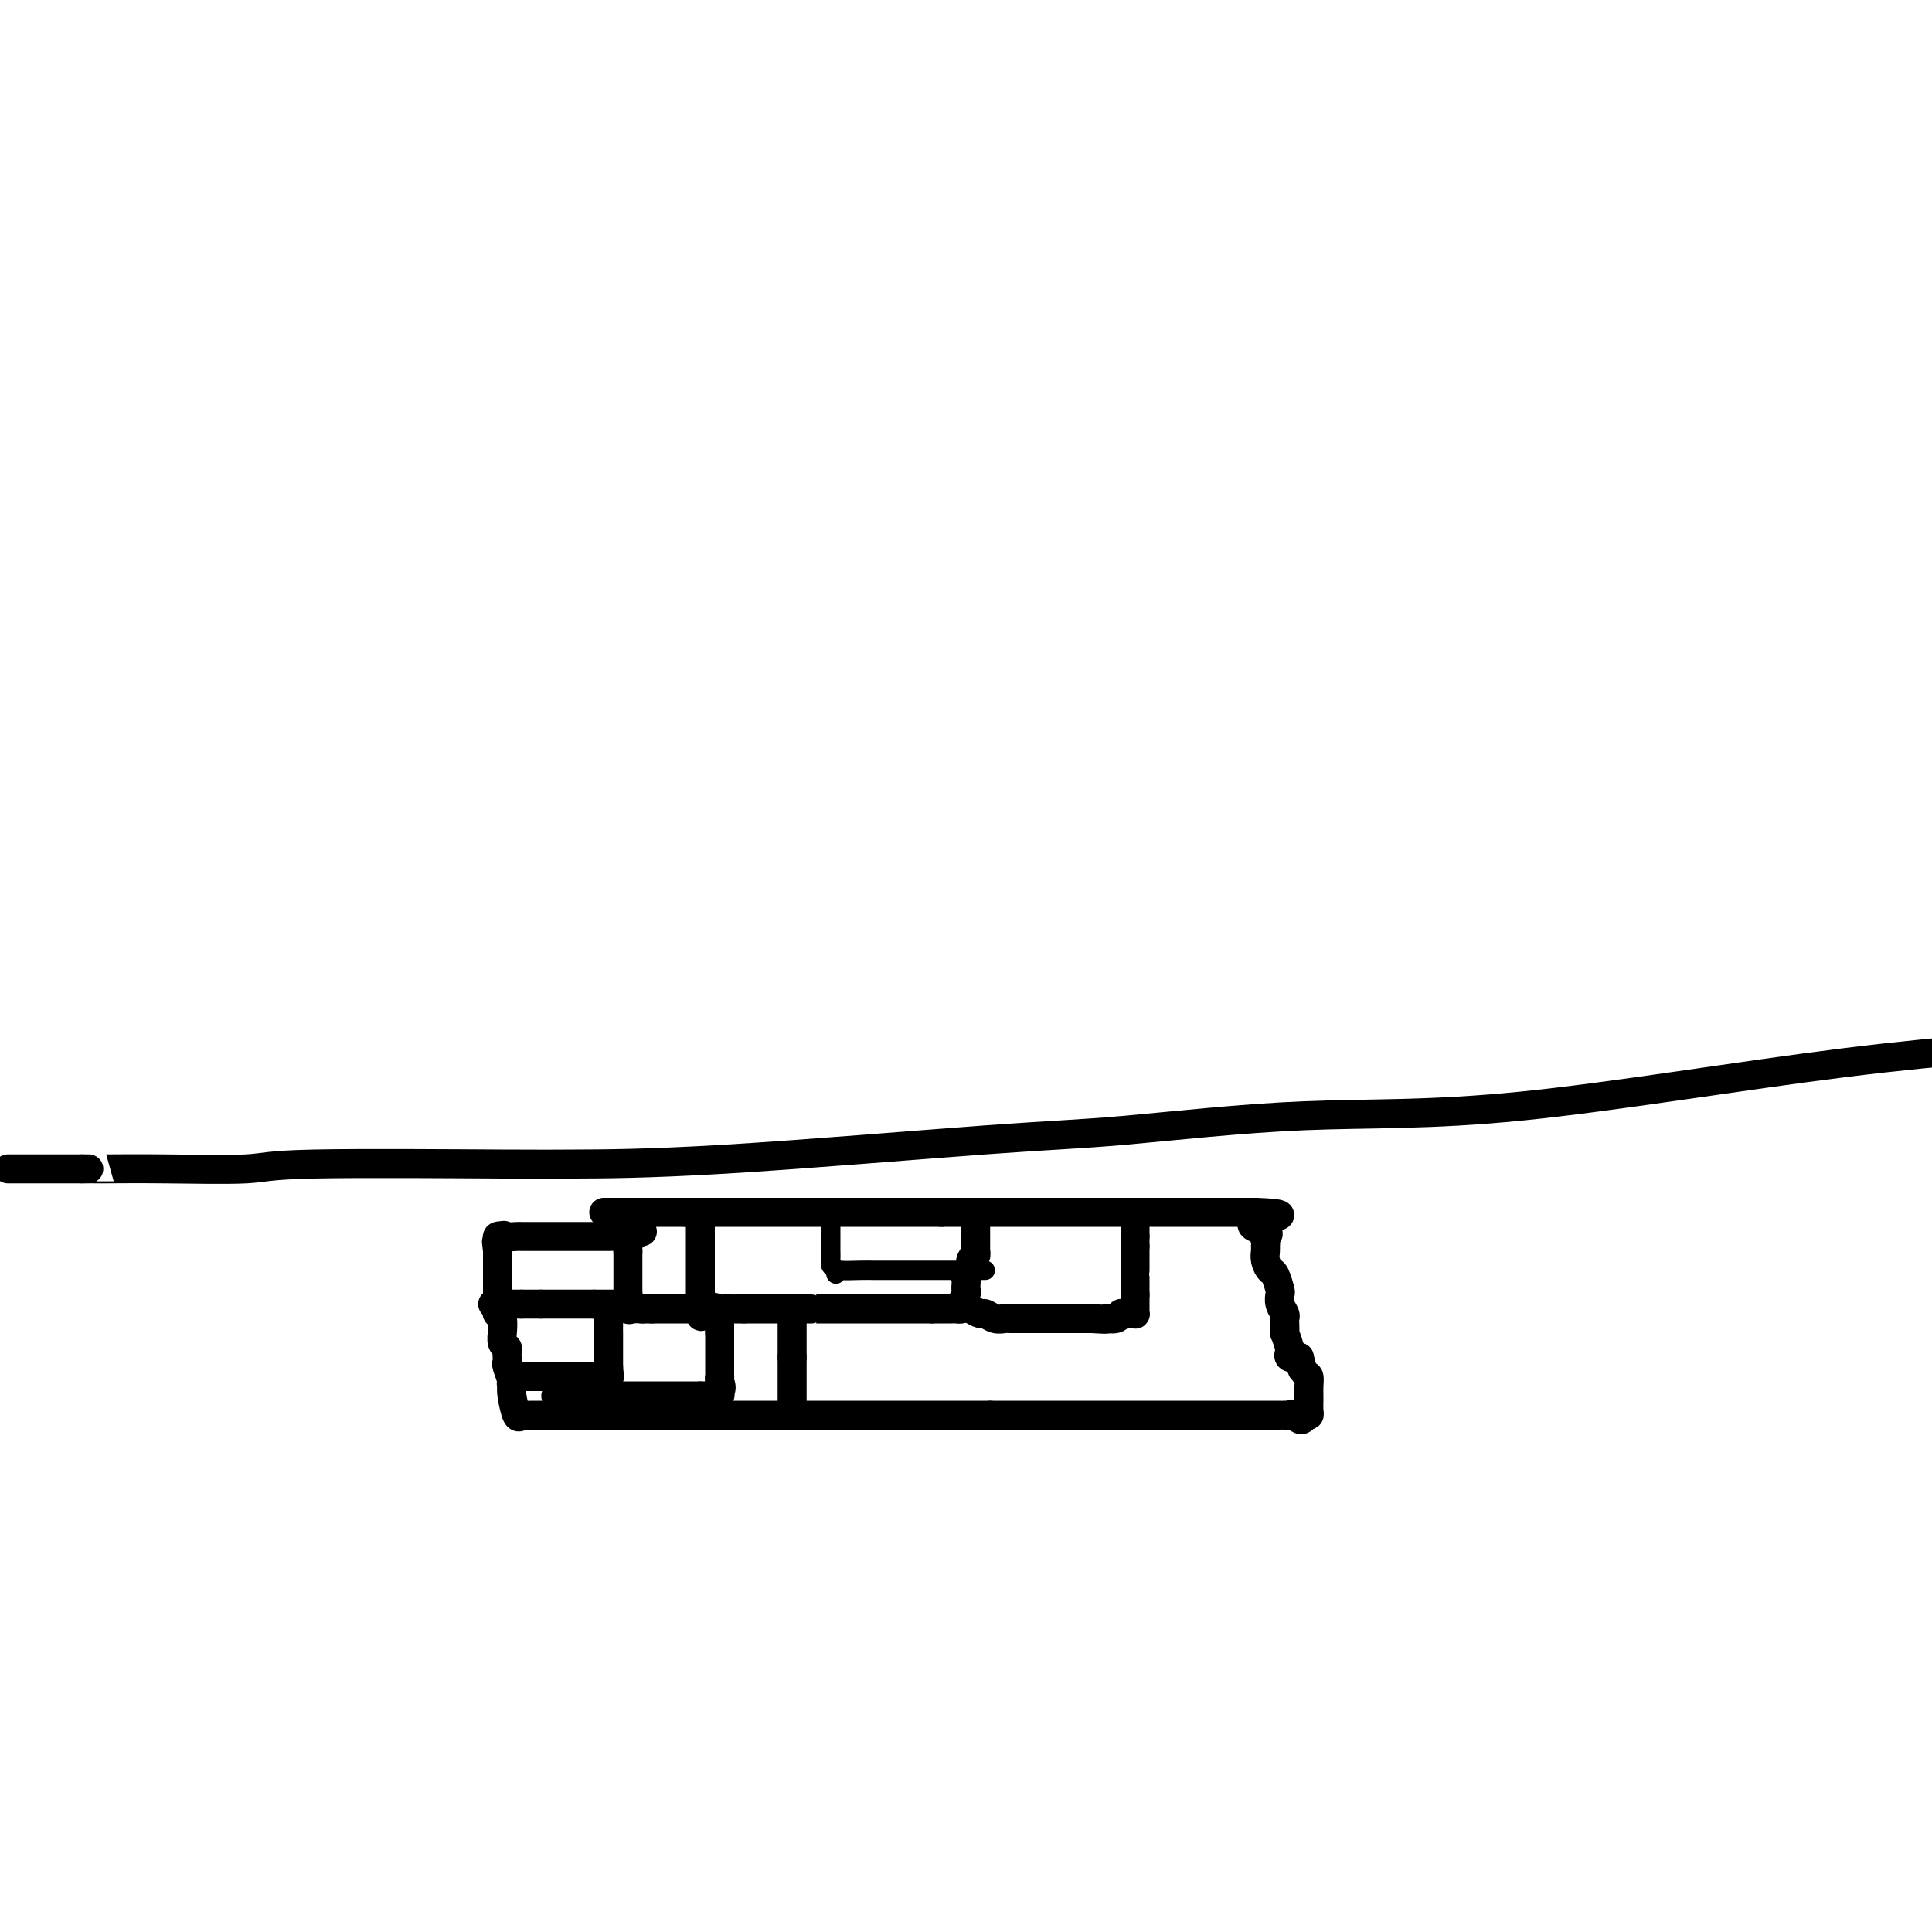<svg viewBox='0 0 400 400' version='1.1' xmlns='http://www.w3.org/2000/svg' xmlns:xlink='http://www.w3.org/1999/xlink'><g fill='none' stroke='#000000' stroke-width='6' stroke-linecap='round' stroke-linejoin='round'><path d='M2,242c-0.435,0.000 -0.871,0.000 1,0c1.871,0.000 6.048,0.000 8,0c1.952,0.000 1.679,0.000 2,0c0.321,0.000 1.234,0.000 2,0c0.766,0.000 1.383,0.000 2,0'/><path d='M17,242c2.430,-0.001 1.006,-0.004 1,0c-0.006,0.004 1.406,0.015 4,0c2.594,-0.015 6.370,-0.057 12,0c5.630,0.057 13.114,0.211 17,0c3.886,-0.211 4.174,-0.788 14,-1c9.826,-0.212 29.190,-0.057 39,0c9.810,0.057 10.067,0.018 15,0c4.933,-0.018 14.541,-0.015 31,-1c16.459,-0.985 39.769,-2.959 54,-4c14.231,-1.041 19.382,-1.149 29,-2c9.618,-0.851 23.702,-2.445 37,-3c13.298,-0.555 25.811,-0.073 45,-2c19.189,-1.927 45.054,-6.265 67,-9c21.946,-2.735 39.973,-3.868 58,-5'/><path d='M125,251c0.363,0.000 0.726,0.000 1,0c0.274,0.000 0.461,0.000 1,0c0.539,-0.000 1.432,0.000 2,0c0.568,0.000 0.810,0.000 1,0c0.190,0.000 0.326,0.000 1,0c0.674,0.000 1.885,0.000 3,0c1.115,-0.000 2.134,0.000 3,0c0.866,0.000 1.579,0.000 2,0c0.421,0.000 0.549,-0.000 1,0c0.451,0.000 1.226,0.000 2,0'/><path d='M142,251c3.080,0.000 2.278,0.000 2,0c-0.278,-0.000 -0.034,0.000 1,0c1.034,0.000 2.856,0.000 4,0c1.144,0.000 1.610,0.000 3,0c1.390,0.000 3.703,0.000 5,0c1.297,-0.000 1.577,0.000 2,0c0.423,0.000 0.987,0.000 1,0c0.013,0.000 -0.526,-0.000 0,0c0.526,0.000 2.115,0.000 3,0c0.885,0.000 1.065,-0.000 1,0c-0.065,0.000 -0.374,0.000 0,0c0.374,0.000 1.431,0.000 2,0c0.569,0.000 0.649,0.000 2,0c1.351,0.000 3.973,-0.000 5,0c1.027,0.000 0.460,-0.000 1,0c0.540,0.000 2.188,-0.000 3,0c0.812,0.000 0.788,-0.000 1,0c0.212,0.000 0.659,-0.000 1,0c0.341,0.000 0.574,-0.000 1,0c0.426,0.000 1.044,-0.000 2,0c0.956,0.000 2.249,-0.000 3,0c0.751,0.000 0.961,-0.000 1,0c0.039,0.000 -0.094,-0.000 0,0c0.094,0.000 0.415,-0.000 1,0c0.585,0.000 1.435,-0.000 2,0c0.565,0.000 0.844,-0.000 1,0c0.156,0.000 0.187,-0.000 1,0c0.813,0.000 2.406,0.000 4,0'/><path d='M195,251c7.877,0.000 1.070,0.000 0,0c-1.070,-0.000 3.598,0.000 6,0c2.402,0.000 2.536,0.000 3,0c0.464,0.000 1.256,0.000 2,0c0.744,0.000 1.441,0.000 2,0c0.559,-0.000 0.982,0.000 2,0c1.018,0.000 2.632,0.000 3,0c0.368,0.000 -0.510,-0.000 0,0c0.510,0.000 2.410,0.000 4,0c1.590,0.000 2.871,-0.000 4,0c1.129,0.000 2.105,0.000 3,0c0.895,0.000 1.709,0.000 2,0c0.291,0.000 0.059,0.000 1,0c0.941,0.000 3.055,-0.000 4,0c0.945,0.000 0.721,-0.000 1,0c0.279,0.000 1.059,-0.000 2,0c0.941,0.000 2.042,-0.000 3,0c0.958,0.000 1.774,-0.000 3,0c1.226,0.000 2.861,-0.000 4,0c1.139,0.000 1.783,-0.000 3,0c1.217,0.000 3.009,-0.000 4,0c0.991,0.000 1.183,-0.000 2,0c0.817,0.000 2.260,-0.000 3,0c0.740,0.000 0.776,-0.000 1,0c0.224,0.000 0.637,-0.000 1,0c0.363,0.000 0.675,-0.000 1,0c0.325,0.000 0.662,0.000 1,0'/><path d='M260,251c9.934,0.344 2.269,1.206 0,2c-2.269,0.794 0.856,1.522 2,2c1.144,0.478 0.306,0.708 0,1c-0.306,0.292 -0.079,0.646 0,1c0.079,0.354 0.010,0.709 0,1c-0.010,0.291 0.040,0.520 0,1c-0.040,0.480 -0.168,1.213 0,2c0.168,0.787 0.632,1.628 1,2c0.368,0.372 0.638,0.274 1,1c0.362,0.726 0.815,2.275 1,3c0.185,0.725 0.102,0.627 0,1c-0.102,0.373 -0.223,1.219 0,2c0.223,0.781 0.791,1.499 1,2c0.209,0.501 0.060,0.786 0,1c-0.060,0.214 -0.030,0.358 0,1c0.030,0.642 0.059,1.784 0,2c-0.059,0.216 -0.206,-0.492 0,0c0.206,0.492 0.767,2.183 1,3c0.233,0.817 0.140,0.758 0,1c-0.140,0.242 -0.326,0.783 0,1c0.326,0.217 1.163,0.108 2,0'/><path d='M269,281c1.348,4.756 0.218,1.645 0,1c-0.218,-0.645 0.478,1.176 1,2c0.522,0.824 0.872,0.650 1,1c0.128,0.350 0.034,1.225 0,2c-0.034,0.775 -0.008,1.451 0,2c0.008,0.549 -0.001,0.970 0,1c0.001,0.030 0.010,-0.332 0,0c-0.010,0.332 -0.041,1.359 0,2c0.041,0.641 0.155,0.898 0,1c-0.155,0.102 -0.577,0.051 -1,0'/><path d='M270,293c-0.255,1.856 -1.391,0.497 -2,0c-0.609,-0.497 -0.691,-0.133 -1,0c-0.309,0.133 -0.846,0.036 -1,0c-0.154,-0.036 0.073,-0.010 0,0c-0.073,0.010 -0.447,0.003 -1,0c-0.553,-0.003 -1.287,-0.001 -3,0c-1.713,0.001 -4.406,0.000 -6,0c-1.594,-0.000 -2.090,-0.000 -3,0c-0.910,0.000 -2.235,0.000 -4,0c-1.765,-0.000 -3.969,-0.000 -5,0c-1.031,0.000 -0.888,0.000 -1,0c-0.112,-0.000 -0.478,-0.000 -1,0c-0.522,0.000 -1.199,0.000 -2,0c-0.801,-0.000 -1.724,-0.000 -3,0c-1.276,0.000 -2.905,0.000 -4,0c-1.095,-0.000 -1.657,-0.000 -2,0c-0.343,0.000 -0.467,0.000 -1,0c-0.533,-0.000 -1.475,-0.000 -2,0c-0.525,0.000 -0.634,0.000 -1,0c-0.366,-0.000 -0.989,-0.000 -1,0c-0.011,0.000 0.590,0.000 0,0c-0.590,-0.000 -2.371,-0.000 -3,0c-0.629,0.000 -0.107,0.000 -1,0c-0.893,-0.000 -3.202,0.000 -6,0c-2.798,0.000 -6.085,0.000 -8,0c-1.915,0.000 -2.457,0.000 -3,0'/><path d='M205,293c-10.354,0.000 -3.738,0.000 -2,0c1.738,0.000 -1.401,-0.000 -3,0c-1.599,0.000 -1.658,0.000 -2,0c-0.342,0.000 -0.968,0.000 -2,0c-1.032,0.000 -2.471,-0.000 -3,0c-0.529,0.000 -0.148,0.000 -1,0c-0.852,0.000 -2.937,-0.000 -4,0c-1.063,0.000 -1.104,-0.000 -2,0c-0.896,0.000 -2.646,0.000 -4,0c-1.354,0.000 -2.312,0.000 -3,0c-0.688,0.000 -1.108,0.000 -2,0c-0.892,0.000 -2.258,0.000 -3,0c-0.742,0.000 -0.860,0.000 -1,0c-0.140,0.000 -0.302,0.000 -2,0c-1.698,0.000 -4.931,0.000 -7,0c-2.069,0.000 -2.974,0.000 -4,0c-1.026,0.000 -2.175,0.000 -3,0c-0.825,0.000 -1.328,0.000 -2,0c-0.672,0.000 -1.514,0.000 -2,0c-0.486,0.000 -0.617,0.000 -1,0c-0.383,0.000 -1.017,0.000 -1,0c0.017,0.000 0.686,0.000 -1,0c-1.686,0.000 -5.725,0.000 -7,0c-1.275,0.000 0.215,0.000 -1,0c-1.215,0.000 -5.136,0.000 -7,0c-1.864,0.000 -1.671,0.000 -2,0c-0.329,0.000 -1.181,0.000 -2,0c-0.819,0.000 -1.605,0.000 -2,0c-0.395,0.000 -0.399,0.000 -1,0c-0.601,0.000 -1.801,0.000 -3,0'/><path d='M125,293c-12.497,0.000 -3.738,0.000 -1,0c2.738,-0.000 -0.545,-0.000 -2,0c-1.455,0.000 -1.083,0.000 -2,0c-0.917,-0.000 -3.124,-0.000 -4,0c-0.876,0.000 -0.420,0.000 -1,0c-0.580,-0.000 -2.197,-0.001 -3,0c-0.803,0.001 -0.792,0.004 -1,0c-0.208,-0.004 -0.634,-0.014 -1,0c-0.366,0.014 -0.673,0.054 -1,0c-0.327,-0.054 -0.675,-0.200 -1,0c-0.325,0.200 -0.626,0.746 -1,0c-0.374,-0.746 -0.821,-2.785 -1,-4c-0.179,-1.215 -0.089,-1.608 0,-2'/><path d='M106,287c-0.403,-0.985 0.088,-0.449 0,-1c-0.088,-0.551 -0.755,-2.189 -1,-3c-0.245,-0.811 -0.070,-0.793 0,-1c0.070,-0.207 0.033,-0.638 0,-1c-0.033,-0.362 -0.062,-0.654 0,-1c0.062,-0.346 0.214,-0.744 0,-1c-0.214,-0.256 -0.793,-0.369 -1,-1c-0.207,-0.631 -0.041,-1.779 0,-2c0.041,-0.221 -0.041,0.484 0,0c0.041,-0.484 0.207,-2.156 0,-3c-0.207,-0.844 -0.788,-0.860 -1,-1c-0.212,-0.140 -0.057,-0.405 0,-1c0.057,-0.595 0.015,-1.521 0,-2c-0.015,-0.479 -0.004,-0.511 0,-1c0.004,-0.489 0.001,-1.437 0,-2c-0.001,-0.563 -0.000,-0.743 0,-1c0.000,-0.257 0.000,-0.593 0,-1c-0.000,-0.407 -0.000,-0.885 0,-1c0.000,-0.115 0.000,0.134 0,0c-0.000,-0.134 -0.000,-0.652 0,-1c0.000,-0.348 0.000,-0.528 0,-1c-0.000,-0.472 -0.000,-1.236 0,-2'/><path d='M103,259c-0.463,-4.283 -0.121,-0.990 0,0c0.121,0.990 0.022,-0.322 0,-1c-0.022,-0.678 0.032,-0.721 0,-1c-0.032,-0.279 -0.152,-0.794 0,-1c0.152,-0.206 0.576,-0.103 1,0'/><path d='M104,256c0.270,-0.464 0.446,-0.124 1,0c0.554,0.124 1.487,0.033 2,0c0.513,-0.033 0.605,-0.009 1,0c0.395,0.009 1.092,0.002 2,0c0.908,-0.002 2.025,-0.001 3,0c0.975,0.001 1.806,0.000 2,0c0.194,-0.000 -0.251,-0.000 0,0c0.251,0.000 1.198,0.000 2,0c0.802,-0.000 1.461,-0.000 2,0c0.539,0.000 0.960,0.000 1,0c0.040,-0.000 -0.300,-0.000 0,0c0.300,0.000 1.240,0.001 2,0c0.760,-0.001 1.341,-0.004 2,0c0.659,0.004 1.396,0.015 2,0c0.604,-0.015 1.076,-0.057 2,0c0.924,0.057 2.299,0.211 3,0c0.701,-0.211 0.727,-0.788 1,-1c0.273,-0.212 0.792,-0.061 1,0c0.208,0.061 0.104,0.030 0,0'/><path d='M145,251c0.000,0.356 0.000,0.711 0,1c0.000,0.289 0.000,0.511 0,1c0.000,0.489 0.000,1.245 0,2c0.000,0.755 0.000,1.510 0,2c0.000,0.490 0.000,0.716 0,1c0.000,0.284 0.000,0.625 0,1c0.000,0.375 0.000,0.783 0,1c0.000,0.217 0.000,0.243 0,1c0.000,0.757 0.000,2.244 0,3c0.000,0.756 0.000,0.780 0,1c0.000,0.220 0.000,0.636 0,1c0.000,0.364 0.000,0.675 0,1c0.000,0.325 0.000,0.664 0,1c-0.000,0.336 0.000,0.667 0,1c0.000,0.333 0.000,0.666 0,1c0.000,0.334 0.000,0.667 0,1'/><path d='M145,271c0.058,3.094 0.204,0.829 1,0c0.796,-0.829 2.241,-0.222 3,0c0.759,0.222 0.832,0.060 1,0c0.168,-0.060 0.430,-0.016 1,0c0.570,0.016 1.449,0.005 2,0c0.551,-0.005 0.776,-0.002 1,0'/><path d='M154,271c1.584,0.000 1.045,0.000 1,0c-0.045,0.000 0.405,0.000 1,0c0.595,-0.000 1.336,0.000 2,0c0.664,0.000 1.250,0.000 2,0c0.750,0.000 1.665,0.000 2,0c0.335,0.000 0.090,0.000 1,0c0.910,0.000 2.975,0.000 4,0c1.025,0.000 1.010,0.000 1,0c-0.010,0.000 -0.014,0.000 1,0c1.014,0.000 3.045,0.000 4,0c0.955,0.000 0.833,0.000 1,0c0.167,0.000 0.622,0.000 1,0c0.378,-0.000 0.679,-0.000 1,0c0.321,0.000 0.663,0.000 1,0c0.337,0.000 0.669,0.000 1,0c0.331,0.000 0.663,0.000 1,0c0.337,0.000 0.681,0.000 1,0c0.319,0.000 0.614,0.000 1,0c0.386,0.000 0.862,0.000 1,0c0.138,0.000 -0.064,0.000 0,0c0.064,0.000 0.393,0.000 1,0c0.607,0.000 1.493,0.000 2,0c0.507,0.000 0.636,0.000 1,0c0.364,0.000 0.962,0.000 2,0c1.038,0.000 2.515,0.000 3,0c0.485,0.000 -0.023,0.000 0,0c0.023,0.000 0.578,0.000 1,0c0.422,0.000 0.711,0.000 1,0'/><path d='M193,271c6.191,-0.000 2.169,-0.000 1,0c-1.169,0.000 0.514,0.001 1,0c0.486,-0.001 -0.225,-0.002 0,0c0.225,0.002 1.384,0.008 2,0c0.616,-0.008 0.687,-0.029 1,0c0.313,0.029 0.868,0.110 1,0c0.132,-0.110 -0.161,-0.411 0,-1c0.161,-0.589 0.774,-1.467 1,-2c0.226,-0.533 0.064,-0.720 0,-1c-0.064,-0.280 -0.031,-0.652 0,-1c0.031,-0.348 0.061,-0.671 0,-1c-0.061,-0.329 -0.212,-0.666 0,-1c0.212,-0.334 0.788,-0.667 1,-1c0.212,-0.333 0.061,-0.667 0,-1c-0.061,-0.333 -0.030,-0.667 0,-1'/><path d='M201,261c0.381,-1.241 0.834,-0.843 1,-1c0.166,-0.157 0.044,-0.868 0,-1c-0.044,-0.132 -0.012,0.316 0,0c0.012,-0.316 0.003,-1.394 0,-2c-0.003,-0.606 -0.001,-0.740 0,-1c0.001,-0.260 0.000,-0.648 0,-1c-0.000,-0.352 -0.000,-0.669 0,-1c0.000,-0.331 0.000,-0.676 0,-1c-0.000,-0.324 -0.000,-0.626 0,-1c0.000,-0.374 0.000,-0.821 0,-1c-0.000,-0.179 -0.000,-0.089 0,0'/><path d='M143,271c-0.449,0.000 -0.897,0.000 -1,0c-0.103,0.000 0.140,0.000 0,0c-0.140,0.000 -0.664,0.000 -1,0c-0.336,-0.000 -0.485,0.000 -1,0c-0.515,0.000 -1.395,0.000 -2,0c-0.605,0.000 -0.935,0.000 -1,0c-0.065,0.000 0.136,0.000 0,0c-0.136,0.000 -0.610,0.000 -1,0c-0.390,0.000 -0.695,0.000 -1,0'/><path d='M135,271c-1.405,0.000 -0.917,0.000 -1,0c-0.083,0.000 -0.738,0.000 -1,0c-0.262,0.000 -0.131,0.000 0,0'/><path d='M133,271c-0.702,-0.024 -1.458,-0.083 -2,0c-0.542,0.083 -0.869,0.310 -1,0c-0.131,-0.310 -0.065,-1.155 0,-2'/><path d='M130,269c-0.464,-0.544 -0.124,-0.905 0,-1c0.124,-0.095 0.033,0.077 0,0c-0.033,-0.077 -0.009,-0.402 0,-1c0.009,-0.598 0.002,-1.470 0,-2c-0.002,-0.530 -0.001,-0.719 0,-1c0.001,-0.281 0.000,-0.653 0,-1c-0.000,-0.347 -0.000,-0.670 0,-1c0.000,-0.330 0.000,-0.666 0,-1c-0.000,-0.334 -0.000,-0.667 0,-1c0.000,-0.333 0.000,-0.667 0,-1'/><path d='M130,259c0.000,-1.556 0.000,-0.444 0,0c0.000,0.444 0.000,0.222 0,0'/><path d='M130,270c-0.002,0.000 -0.003,0.000 -1,0c-0.997,0.000 -2.989,0.000 -4,0c-1.011,0.000 -1.041,0.000 -1,0c0.041,0.000 0.155,0.000 0,0c-0.155,0.000 -0.577,0.000 -1,0'/><path d='M123,270c-1.686,0.000 -2.402,0.000 -3,0c-0.598,0.000 -1.077,0.000 -2,0c-0.923,0.000 -2.289,0.000 -3,0c-0.711,-0.000 -0.768,0.000 -1,0c-0.232,0.000 -0.638,0.000 -1,0c-0.362,0.000 -0.681,0.000 -1,0'/><path d='M112,270c-1.880,0.000 -1.081,0.000 -1,0c0.081,0.000 -0.555,0.000 -1,0c-0.445,0.000 -0.699,0.000 -1,0c-0.301,0.000 -0.651,0.000 -1,0'/><path d='M108,270c-1.085,0.000 -1.796,0.000 -2,0c-0.204,0.000 0.099,0.000 0,0c-0.099,0.000 -0.601,0.000 -1,0c-0.399,-0.000 -0.695,0.000 -1,0c-0.305,0.000 -0.618,0.000 -1,0c-0.382,0.000 -0.834,0.000 -1,0c-0.166,0.000 -0.048,0.000 0,0c0.048,0.000 0.024,0.000 0,0'/><path d='M126,272c0.000,0.000 0.100,0.100 0.1,0.1'/><path d='M126.1,272.1c-0.007,0.317 -0.075,1.058 -0.1,1.9c-0.025,0.842 -0.007,1.783 0,2c0.007,0.217 0.002,-0.292 0,0c-0.002,0.292 -0.000,1.384 0,2c0.000,0.616 0.000,0.757 0,1c-0.000,0.243 -0.000,0.590 0,1c0.000,0.410 0.000,0.883 0,1c-0.000,0.117 -0.000,-0.122 0,0c0.000,0.122 0.000,0.606 0,1c-0.000,0.394 -0.000,0.697 0,1'/><path d='M126,283c0.109,2.139 0.433,2.037 0,2c-0.433,-0.037 -1.622,-0.010 -2,0c-0.378,0.010 0.053,0.003 0,0c-0.053,-0.003 -0.592,-0.001 -1,0c-0.408,0.001 -0.686,0.000 -1,0c-0.314,-0.000 -0.664,-0.000 -1,0c-0.336,0.000 -0.657,0.000 -1,0c-0.343,-0.000 -0.708,-0.000 -1,0c-0.292,0.000 -0.512,0.000 -1,0c-0.488,-0.000 -1.244,-0.000 -2,0'/><path d='M116,285c-1.803,0.309 -1.310,0.083 -1,0c0.310,-0.083 0.438,-0.022 0,0c-0.438,0.022 -1.442,0.006 -2,0c-0.558,-0.006 -0.668,-0.002 -1,0c-0.332,0.002 -0.884,0.000 -1,0c-0.116,-0.000 0.204,-0.000 0,0c-0.204,0.000 -0.931,0.000 -2,0c-1.069,-0.000 -2.480,-0.000 -3,0c-0.520,0.000 -0.149,0.000 0,0c0.149,-0.000 0.074,-0.000 0,0'/><path d='M116,289c-0.522,0.000 -1.044,0.000 -1,0c0.044,0.000 0.654,0.000 1,0c0.346,0.000 0.428,0.000 1,0c0.572,0.000 1.634,0.000 2,0c0.366,0.000 0.034,0.000 1,0c0.966,0.000 3.228,0.000 4,0c0.772,0.000 0.052,0.000 0,0c-0.052,0.000 0.563,0.000 1,0c0.437,0.000 0.694,0.000 1,0c0.306,0.000 0.659,0.000 1,0c0.341,0.000 0.671,0.000 1,0'/><path d='M128,289c1.748,0.000 0.119,0.000 0,0c-0.119,0.000 1.274,0.000 2,0c0.726,0.000 0.786,0.000 1,0c0.214,0.000 0.581,0.000 1,0c0.419,0.000 0.891,0.000 1,0c0.109,0.000 -0.143,0.000 0,0c0.143,0.000 0.682,0.000 1,0c0.318,0.000 0.414,0.000 1,0c0.586,0.000 1.663,0.000 2,0c0.337,0.000 -0.064,0.000 0,0c0.064,-0.000 0.595,0.000 1,0c0.405,0.000 0.686,0.000 1,0c0.314,0.000 0.661,-0.000 1,0c0.339,0.000 0.668,0.000 1,0c0.332,0.000 0.666,0.000 1,0c0.334,0.000 0.667,0.000 1,0c0.333,0.000 0.667,0.000 1,0c0.333,0.000 0.667,0.000 1,0'/><path d='M145,289c2.869,0.000 1.543,0.001 1,0c-0.543,-0.001 -0.303,-0.003 0,0c0.303,0.003 0.669,0.011 1,0c0.331,-0.011 0.628,-0.041 1,0c0.372,0.041 0.821,0.155 1,0c0.179,-0.155 0.090,-0.577 0,-1'/><path d='M149,288c0.619,-0.539 0.166,-1.387 0,-2c-0.166,-0.613 -0.044,-0.991 0,-1c0.044,-0.009 0.012,0.352 0,0c-0.012,-0.352 -0.003,-1.418 0,-2c0.003,-0.582 0.001,-0.681 0,-1c-0.001,-0.319 -0.000,-0.858 0,-1c0.000,-0.142 0.000,0.112 0,0c-0.000,-0.112 -0.000,-0.591 0,-1c0.000,-0.409 0.000,-0.749 0,-1c-0.000,-0.251 -0.000,-0.414 0,-1c0.000,-0.586 0.000,-1.596 0,-2c-0.000,-0.404 -0.000,-0.202 0,0'/><path d='M149,276c0.000,-2.038 0.000,-1.134 0,-1c0.000,0.134 0.000,-0.502 0,-1c0.000,-0.498 0.000,-0.856 0,-1c0.000,-0.144 0.000,-0.072 0,0'/><path d='M164,274c0.000,0.333 0.000,0.667 0,1c0.000,0.333 0.000,0.666 0,1c-0.000,0.334 0.000,0.667 0,1c0.000,0.333 0.000,0.664 0,1c0.000,0.336 0.000,0.678 0,1c0.000,0.322 -0.000,0.625 0,1c0.000,0.375 0.000,0.821 0,1c0.000,0.179 0.000,0.089 0,0'/><path d='M164,281c0.000,1.492 0.000,1.723 0,2c-0.000,0.277 0.000,0.599 0,1c0.000,0.401 0.000,0.880 0,1c0.000,0.120 0.000,-0.119 0,0c0.000,0.119 -0.000,0.596 0,1c0.000,0.404 0.000,0.735 0,1c0.000,0.265 0.000,0.463 0,1c0.000,0.537 0.000,1.414 0,2c0.000,0.586 0.000,0.882 0,1c0.000,0.118 0.000,0.059 0,0'/><path d='M201,271c0.778,0.453 1.556,0.906 2,1c0.444,0.094 0.553,-0.171 1,0c0.447,0.171 1.233,0.778 2,1c0.767,0.222 1.515,0.060 2,0c0.485,-0.060 0.706,-0.016 1,0c0.294,0.016 0.660,0.004 1,0c0.340,-0.004 0.654,-0.001 1,0c0.346,0.001 0.722,0.000 1,0c0.278,-0.000 0.456,-0.000 1,0c0.544,0.000 1.454,0.000 2,0c0.546,-0.000 0.727,-0.000 1,0c0.273,0.000 0.636,0.000 1,0c0.364,-0.000 0.727,-0.000 1,0c0.273,0.000 0.454,0.000 1,0c0.546,-0.000 1.456,-0.000 2,0c0.544,0.000 0.723,0.000 1,0c0.277,-0.000 0.652,-0.000 1,0c0.348,0.000 0.671,0.000 1,0c0.329,-0.000 0.666,-0.000 1,0c0.334,0.000 0.667,0.000 1,0'/><path d='M226,273c4.438,0.293 3.034,0.026 3,0c-0.034,-0.026 1.301,0.189 2,0c0.699,-0.189 0.762,-0.782 1,-1c0.238,-0.218 0.652,-0.061 1,0c0.348,0.061 0.629,0.028 1,0c0.371,-0.028 0.831,-0.049 1,0c0.169,0.049 0.045,0.168 0,0c-0.045,-0.168 -0.012,-0.622 0,-1c0.012,-0.378 0.003,-0.679 0,-1c-0.003,-0.321 -0.001,-0.663 0,-1c0.001,-0.337 0.000,-0.668 0,-1'/><path d='M235,268c0.000,-0.440 0.000,0.458 0,0c0.000,-0.458 0.000,-2.274 0,-3c0.000,-0.726 0.000,-0.363 0,0'/><path d='M235,263c0.000,-0.220 0.000,-0.440 0,-1c0.000,-0.560 0.000,-1.458 0,-2c0.000,-0.542 0.000,-0.726 0,-1c0.000,-0.274 0.000,-0.637 0,-1'/><path d='M235,258c0.000,-0.956 0.000,-0.844 0,-1c0.000,-0.156 0.000,-0.578 0,-1'/><path d='M235,256c0.000,-0.552 0.000,-0.931 0,-1c0.000,-0.069 0.000,0.174 0,0c0.000,-0.174 0.000,-0.764 0,-1c0.000,-0.236 0.000,-0.118 0,0'/></g>
<g fill='none' stroke='#000000' stroke-width='4' stroke-linecap='round' stroke-linejoin='round'><path d='M172,251c0.000,0.333 0.000,0.667 0,1c0.000,0.333 0.000,0.667 0,1'/><path d='M172,253c-0.000,0.775 -0.000,1.713 0,2c0.000,0.287 0.000,-0.076 0,0c-0.000,0.076 -0.000,0.593 0,1c0.000,0.407 0.000,0.704 0,1c-0.000,0.296 -0.001,0.590 0,1c0.001,0.410 0.003,0.936 0,1c-0.003,0.064 -0.011,-0.333 0,0c0.011,0.333 0.041,1.397 0,2c-0.041,0.603 -0.155,0.744 0,1c0.155,0.256 0.577,0.628 1,1'/><path d='M173,263c0.148,1.547 0.018,0.415 0,0c-0.018,-0.415 0.075,-0.111 1,0c0.925,0.111 2.682,0.030 4,0c1.318,-0.030 2.199,-0.008 3,0c0.801,0.008 1.523,0.002 2,0c0.477,-0.002 0.709,-0.001 1,0c0.291,0.001 0.641,0.000 1,0c0.359,-0.000 0.727,-0.000 1,0c0.273,0.000 0.450,0.000 1,0c0.550,-0.000 1.473,-0.000 2,0c0.527,0.000 0.657,0.000 1,0c0.343,-0.000 0.900,-0.000 1,0c0.100,0.000 -0.258,0.000 0,0c0.258,-0.000 1.130,-0.000 2,0c0.870,0.000 1.738,0.000 2,0c0.262,-0.000 -0.081,-0.000 0,0c0.081,0.000 0.585,0.000 1,0c0.415,-0.000 0.740,-0.000 1,0c0.260,0.000 0.455,0.000 1,0c0.545,-0.000 1.442,-0.000 2,0c0.558,0.000 0.779,0.000 1,0'/><path d='M201,263c4.514,0.000 1.797,0.000 1,0c-0.797,0.000 0.324,0.000 1,0c0.676,0.000 0.907,0.000 1,0c0.093,0.000 0.046,0.000 0,0'/></g>
</svg>